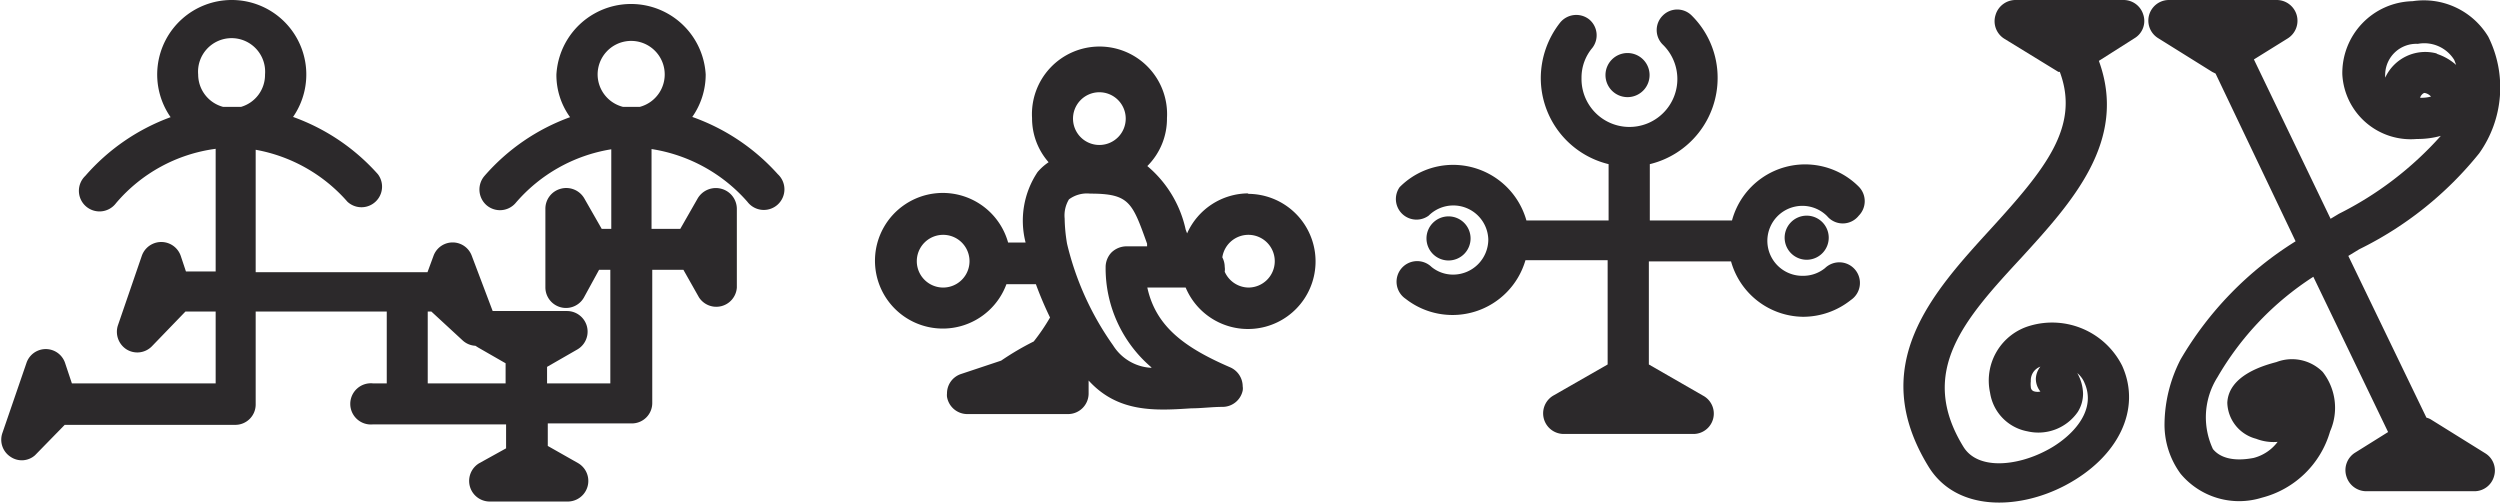 <svg xmlns="http://www.w3.org/2000/svg" viewBox="0 0 104.33 21.03">
  <g>
    <path d="M28.89,4.88a3.08,3.08,0,0,0,.56-1.77,3.12,3.12,0,0,0-6.23,0,3,3,0,0,0,.57,1.78,8.62,8.62,0,0,0-3.57,2.45.87.87,0,0,0,.08,1.22.86.86,0,0,0,1.21-.08,6.65,6.65,0,0,1,4-2.25V9.55h-.4l-.72-1.26a.87.87,0,0,0-1-.41.86.86,0,0,0-.63.83V12a.86.86,0,0,0,1.6.43L25,11.26h.47V16H22.83v-.69l1.27-.73a.86.86,0,0,0-.43-1.6H20.56l-.87-2.3a.85.85,0,0,0-1.6,0l-.25.68H10.67V6.25A6.65,6.65,0,0,1,14.5,8.42a.86.86,0,0,0,1.27-1.15,8.64,8.64,0,0,0-3.54-2.39A3.11,3.11,0,0,0,9.67,0,3.11,3.11,0,0,0,7.12,4.89,8.66,8.66,0,0,0,3.56,7.34.86.86,0,1,0,4.84,8.48,6.59,6.59,0,0,1,9,6.21v5.12H7.76l-.22-.66a.86.86,0,0,0-1.62,0l-1,2.91a.87.87,0,0,0,.36,1,.85.85,0,0,0,1.06-.13L7.74,13H9v3H3l-.28-.84a.85.85,0,0,0-1.62,0l-1,2.91a.85.85,0,0,0,.35,1A.83.83,0,0,0,1.46,19L2.7,17.73H9.82a.85.85,0,0,0,.85-.86V13h5.47V16h-.57a.86.86,0,1,0,0,1.71h5.55v1L20,19.33a.86.86,0,0,0,.43,1.6h3.27a.86.86,0,0,0,.43-1.6l-1.27-.72v-.94h3.51a.85.85,0,0,0,.85-.86V11.26h1.3l.65,1.15A.86.86,0,0,0,30.75,12V8.71a.87.87,0,0,0-.64-.83.88.88,0,0,0-1,.41l-.72,1.26H27.19V6.22a6.68,6.68,0,0,1,4,2.2.86.86,0,1,0,1.27-1.15A8.67,8.67,0,0,0,28.89,4.88ZM8.27,3.11a1.4,1.4,0,1,1,2.79,0,1.39,1.39,0,0,1-1,1.35H9.31A1.4,1.4,0,0,1,8.27,3.11ZM17.85,16V13H18l1.3,1.2a.85.85,0,0,0,.54.23l.11.07,1.15.66V16ZM24.94,3.11A1.4,1.4,0,1,1,26.7,4.46H26A1.4,1.4,0,0,1,24.94,3.11Z" fill="#2c292b"/>
    <path d="M52.11,8.07a2.81,2.81,0,0,0-2.57,1.67l-.06-.16a4.78,4.78,0,0,0-1.6-2.65,2.79,2.79,0,0,0,.82-2,2.82,2.82,0,1,0-5.63,0,2.77,2.77,0,0,0,.69,1.84,2.25,2.25,0,0,0-.46.41,3.65,3.65,0,0,0-.5,2.94h-.73A2.83,2.83,0,1,0,42,11.86h1.23a14.89,14.89,0,0,0,.59,1.39,8.3,8.3,0,0,1-.68,1,11.48,11.48,0,0,0-1.36.8l-1.68.56a.85.85,0,0,0-.58.81.71.71,0,0,0,0,.14.86.86,0,0,0,.85.72h4.21a.86.86,0,0,0,.85-.84l0-.56c1.23,1.35,2.78,1.26,4.29,1.16.42,0,.86-.06,1.3-.06a.86.86,0,0,0,.84-.68.55.55,0,0,0,0-.18.87.87,0,0,0-.52-.79c-1.85-.8-3.1-1.67-3.46-3.33h1.6a2.82,2.82,0,1,0,2.59-3.91ZM45.88,3.85A1.1,1.1,0,1,1,44.78,5,1.1,1.1,0,0,1,45.88,3.85ZM39.36,12a1.1,1.1,0,0,1,0-2.2,1.1,1.1,0,1,1,0,2.2Zm8.69,3.35a2,2,0,0,1-1.6-.94,12.18,12.18,0,0,1-1.92-4.24,6.82,6.82,0,0,1-.1-1.05,1.3,1.3,0,0,1,.18-.8,1.26,1.26,0,0,1,.88-.24c1.64,0,1.76.36,2.38,2.09l0,.11H47a.91.91,0,0,0-.62.26.89.89,0,0,0-.24.6v0A5.43,5.43,0,0,0,48.05,15.33ZM52.11,12a1.1,1.1,0,0,1-1-.66.64.64,0,0,0,0-.2.88.88,0,0,0-.1-.4A1.1,1.1,0,1,1,52.11,12Z" fill="#2c292b"/>
    <path d="M77.57,9a.86.86,0,0,0,0-1.21A3.16,3.16,0,0,0,72.28,9.2H68.85V6.85a3.7,3.7,0,0,0,2.83-3.59A3.65,3.65,0,0,0,70.6.65a.85.85,0,0,0-1.21,0,.85.85,0,0,0,0,1.21A2,2,0,1,1,66,3.26,1.92,1.92,0,0,1,66.45,2,.86.86,0,0,0,66.32.81a.87.87,0,0,0-1.21.13,3.76,3.76,0,0,0-.81,2.32,3.7,3.7,0,0,0,2.83,3.59V9.2H63.7a3.18,3.18,0,0,0-3.05-2.32,3.14,3.14,0,0,0-2.24.93A.86.86,0,0,0,59.62,9a1.46,1.46,0,0,1,2.49,1,1.47,1.47,0,0,1-1.46,1.46,1.42,1.42,0,0,1-.91-.32.86.86,0,1,0-1.08,1.33,3.17,3.17,0,0,0,5-1.61h3.43v4.35l-2.27,1.3a.86.86,0,0,0,.43,1.6h5.4a.85.85,0,0,0,.42-1.6l-2.26-1.3V10.91h3.43a3.16,3.16,0,0,0,3,2.31,3.2,3.2,0,0,0,2-.7.86.86,0,1,0-1.08-1.33,1.44,1.44,0,0,1-.91.32,1.46,1.46,0,1,1,1-2.49A.85.85,0,0,0,77.57,9Z" fill="#2c292b"/>
    <path d="M88.62,0H84.11a.87.87,0,0,0-.83.62.86.86,0,0,0,.37,1L85.9,3l.06,0c.85,2.28-.6,4.05-2.87,6.54-2.44,2.67-5.21,5.69-2.61,9.93,1.15,1.88,3.74,1.82,5.7.79,2.24-1.18,3.2-3.2,2.38-5a3.27,3.27,0,0,0-3.83-1.67,2.38,2.38,0,0,0-1.68,2.8A1.93,1.93,0,0,0,84.61,18a2,2,0,0,0,2.1-.81,1.43,1.43,0,0,0,.22-.77,1.83,1.83,0,0,0-.24-.85A1.07,1.07,0,0,1,87,16a1.52,1.52,0,0,1,.13.61c0,1-1,1.82-1.75,2.2-1.22.64-2.84.81-3.44-.16C80,15.5,82,13.3,84.36,10.75c2.1-2.3,4.45-4.87,3.23-8.21l1.48-.94a.84.84,0,0,0,.37-1A.86.86,0,0,0,88.62,0ZM84.88,16.33a.19.19,0,0,1-.13-.18,1,1,0,0,1,0-.24.61.61,0,0,1,.4-.61.86.86,0,0,0-.19.5.85.85,0,0,0,.19.54h0A.53.53,0,0,1,84.88,16.33Z" fill="#2c292b"/>
    <path d="M103.72,18.92l-2.25-1.4a.64.64,0,0,0-.21-.09L98,10.68l.46-.28a14.77,14.77,0,0,0,5-4,4.74,4.74,0,0,0,.38-4.87A3.14,3.14,0,0,0,100.68.05a3,3,0,0,0-2.93,3.06,2.86,2.86,0,0,0,3.11,2.69,3.65,3.65,0,0,0,1-.13,14.22,14.22,0,0,1-4.25,3.25l-.35.21-3.2-6.65,1.4-.87a.87.87,0,0,0,.38-1A.87.87,0,0,0,95,0H90.51a.86.86,0,0,0-.45,1.59L92.32,3l.14.07,3.34,7A14.29,14.29,0,0,0,91,15a6,6,0,0,0-.67,2.66A3.46,3.46,0,0,0,91,19.77a3.18,3.18,0,0,0,3.39,1A4,4,0,0,0,97.24,18a2.43,2.43,0,0,0-.31-2.48A1.81,1.81,0,0,0,95,15.11c-.49.13-2,.54-2.05,1.7a1.6,1.6,0,0,0,1.2,1.5,2,2,0,0,0,.9.13,1.82,1.82,0,0,1-1,.67c-.83.16-1.4,0-1.7-.37a3.13,3.13,0,0,1,.19-3,12.34,12.34,0,0,1,4-4.19l3.12,6.48-1.36.85a.86.86,0,0,0-.38,1,.87.87,0,0,0,.83.62h4.51a.85.85,0,0,0,.82-.62A.84.84,0,0,0,103.72,18.92ZM101,4.08c0-.07.12-.21.19-.2a.46.46,0,0,1,.26.15A1.54,1.54,0,0,1,101,4.08Zm.72-1.84a1.84,1.84,0,0,0-2.18,1,1.1,1.1,0,0,1,0-.18.11.11,0,0,1,0,0,1.3,1.3,0,0,1,1.36-1.23,1.47,1.47,0,0,1,1.52.67l.08.21A2.26,2.26,0,0,0,101.67,2.24Z" fill="#2c292b"/>
    <path d="M68,4.05A.92.92,0,1,0,67,3.13.92.92,0,0,0,68,4.05Z" fill="#2c292b"/>
    <path d="M60.45,10.87a.92.92,0,1,0-.92-.92A.92.92,0,0,0,60.45,10.87Z" fill="#2c292b"/>
    <path d="M74.48,10A.92.92,0,1,0,75.4,9,.92.92,0,0,0,74.48,10Z" fill="#2c292b"/>
  </g>
</svg>
